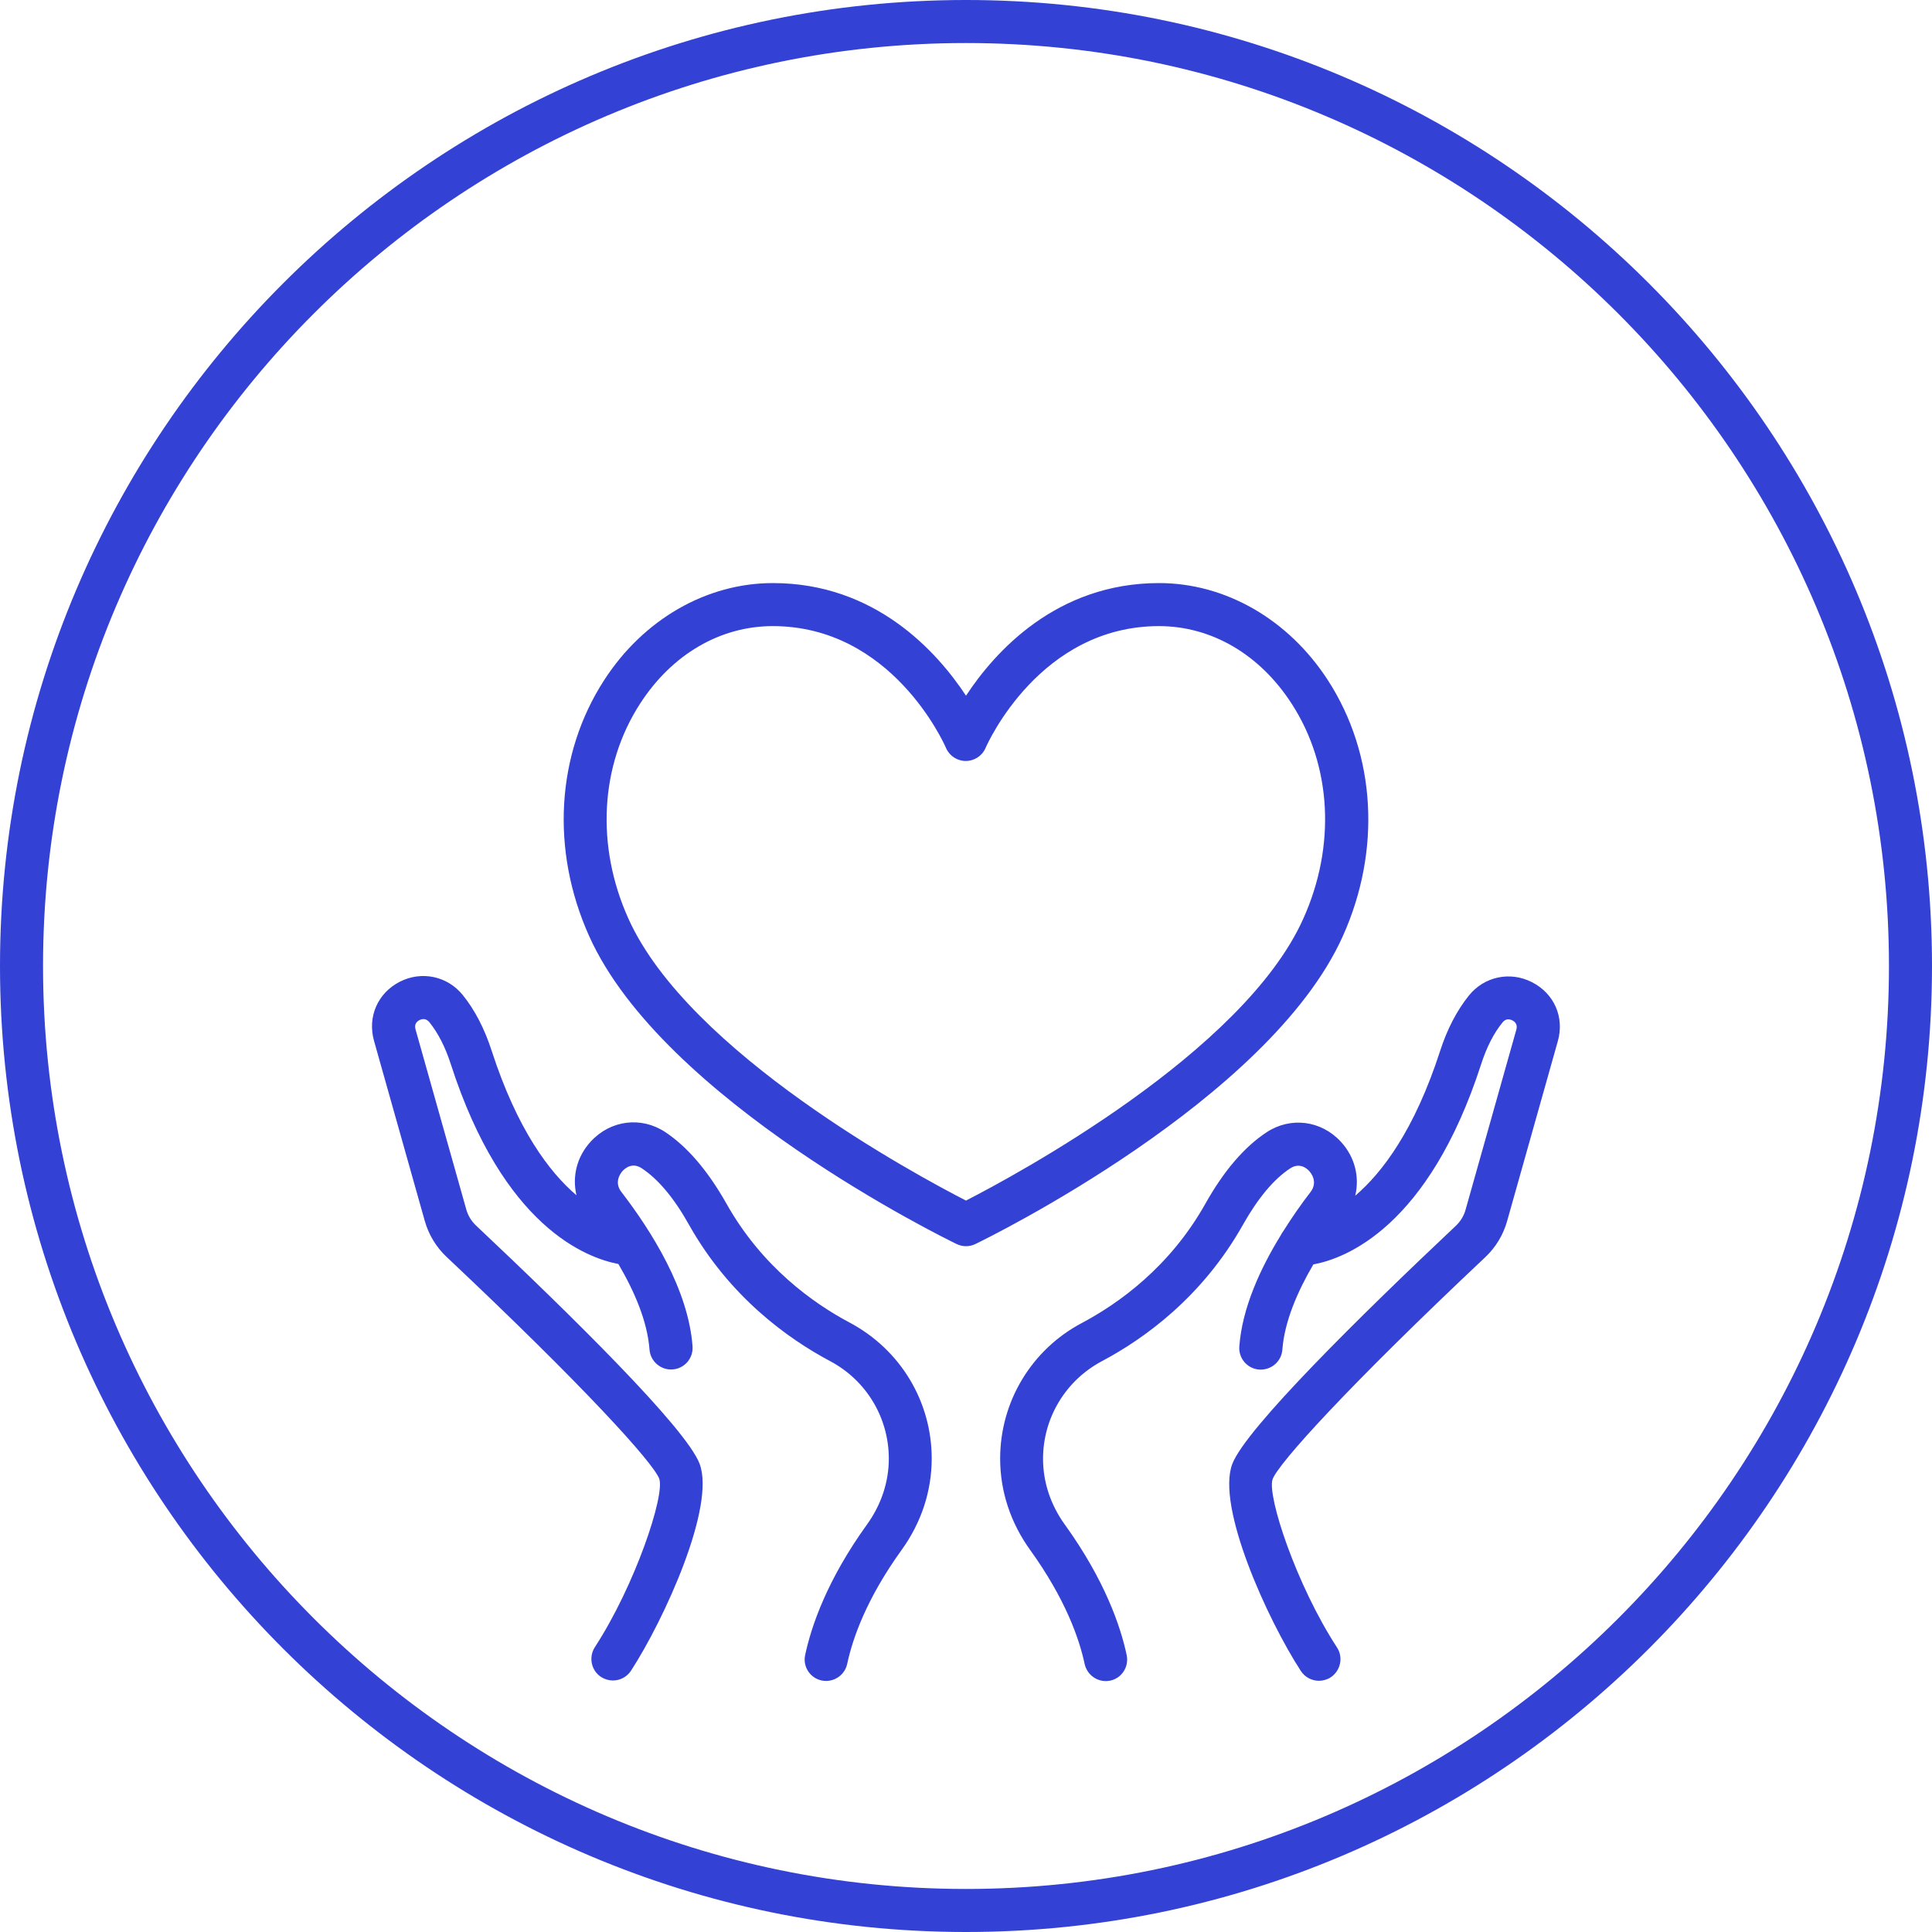 <?xml version="1.0" encoding="utf-8"?>
<!-- Generator: Adobe Illustrator 23.0.1, SVG Export Plug-In . SVG Version: 6.00 Build 0)  -->
<svg version="1.0" id="_x2014_ÎÓÈ_x5F_6" xmlns="http://www.w3.org/2000/svg" xmlns:xlink="http://www.w3.org/1999/xlink"
	 x="0px" y="0px" viewBox="0 0 134.66 134.66" style="enable-background:new 0 0 134.66 134.66;" xml:space="preserve">
<style type="text/css">
	.st0{opacity:0.22;}
	.st1{fill:#3441D5;}
</style>
<path class="st1" d="M67.33,0C30.2,0,0,30.2,0,67.33c0,37.13,30.2,67.33,67.33,67.33c37.13,0,67.33-30.2,67.33-67.33
	C134.66,30.2,104.46,0,67.33,0z M67.33,131.66C31.86,131.66,3,102.8,3,67.33S31.86,3,67.33,3s64.33,28.86,64.33,64.33
	S102.8,131.66,67.33,131.66z M64.94,101.66c0,2.26-0.72,4.46-2.09,6.36c-2.47,3.42-3.43,6.21-3.8,7.95
	c-0.15,0.7-0.77,1.19-1.47,1.19c-0.1,0-0.21-0.01-0.31-0.03c-0.81-0.17-1.33-0.97-1.15-1.78c0.43-2.02,1.53-5.23,4.3-9.08
	c1-1.38,1.53-2.98,1.53-4.6c0-2.86-1.57-5.47-4.11-6.81c-2.91-1.55-6.98-4.45-9.82-9.5c-1.04-1.86-2.15-3.18-3.29-3.93
	c-0.65-0.43-1.14-0.02-1.33,0.18c-0.11,0.12-0.64,0.76-0.09,1.47c2.1,2.73,4.67,6.81,4.96,10.76c0.06,0.83-0.56,1.55-1.39,1.61
	c-0.82,0.06-1.55-0.56-1.61-1.39c-0.15-1.98-1.06-4.07-2.17-5.96c-2.25-0.43-8.02-2.6-11.68-13.93c-0.38-1.18-0.88-2.16-1.49-2.92
	c-0.24-0.29-0.51-0.24-0.69-0.15c-0.18,0.09-0.38,0.28-0.28,0.64l3.54,12.56c0.12,0.43,0.36,0.82,0.68,1.12
	c6.59,6.21,14.64,14.12,15.58,16.6c1.13,2.98-2.46,10.86-4.78,14.43c-0.29,0.44-0.77,0.68-1.26,0.68c-0.28,0-0.56-0.08-0.82-0.24
	c-0.69-0.45-0.89-1.38-0.44-2.08c2.82-4.34,4.89-10.58,4.49-11.74c-0.43-1.13-5.25-6.45-14.83-15.47c-0.72-0.68-1.24-1.54-1.51-2.49
	l-3.54-12.56c-0.47-1.67,0.25-3.33,1.79-4.12c1.52-0.78,3.33-0.4,4.4,0.93c0.84,1.04,1.51,2.34,2.01,3.88
	c1.78,5.49,4.02,8.46,5.91,10.07c-0.31-1.3,0.02-2.7,1.01-3.76c1.37-1.48,3.5-1.75,5.17-0.65c1.54,1.02,2.97,2.69,4.26,4.97
	c2.48,4.42,6.05,6.96,8.61,8.32C62.76,94.07,64.94,97.69,64.94,101.66z M93.59,65.26c2.7-6,2.31-12.67-1.03-17.84
	c-2.74-4.24-7.14-6.78-11.77-6.78c-7.15,0-11.45,4.79-13.46,7.85c-2.01-3.05-6.31-7.85-13.46-7.85c-4.63,0-9.03,2.53-11.77,6.78
	c-3.34,5.17-3.73,11.84-1.03,17.84c5.14,11.43,24.78,21.05,25.61,21.45c0.21,0.1,0.43,0.15,0.65,0.15s0.45-0.05,0.65-0.15
	C68.82,86.31,88.45,76.69,93.59,65.26z M67.33,83.68c-3.43-1.76-19.32-10.3-23.53-19.65c-2.28-5.06-1.98-10.66,0.81-14.98
	c2.22-3.44,5.59-5.41,9.25-5.41c8.28,0,11.93,8.15,12.08,8.5c0.24,0.55,0.78,0.9,1.37,0.9c0,0,0,0,0,0c0.6,0,1.14-0.35,1.38-0.9
	c0.15-0.35,3.81-8.5,12.09-8.5c3.66,0,7.03,1.97,9.25,5.41c2.79,4.31,3.09,9.91,0.81,14.98C86.66,73.37,70.76,81.92,67.33,83.68z
	 M108.58,72.57l-3.54,12.56c-0.27,0.95-0.79,1.81-1.51,2.49c-9.58,9.02-14.4,14.35-14.83,15.48c-0.4,1.16,1.66,7.39,4.49,11.73
	c0.45,0.69,0.25,1.62-0.44,2.08c-0.25,0.16-0.54,0.24-0.82,0.24c-0.49,0-0.97-0.24-1.26-0.68c-2.32-3.57-5.91-11.45-4.78-14.43
	c0.94-2.47,8.99-10.39,15.58-16.6c0.32-0.3,0.56-0.69,0.68-1.12l3.54-12.56c0.1-0.36-0.1-0.55-0.28-0.64
	c-0.19-0.09-0.45-0.15-0.69,0.15c-0.61,0.75-1.11,1.74-1.49,2.92c-3.67,11.34-9.45,13.53-11.69,13.94c-1.1,1.88-2.01,3.97-2.16,5.94
	c-0.06,0.83-0.78,1.44-1.61,1.39c-0.83-0.06-1.45-0.78-1.39-1.61c0.2-2.69,1.46-5.43,2.9-7.77c0.04-0.09,0.1-0.18,0.16-0.26
	c0.63-1,1.28-1.93,1.9-2.73c0.55-0.72,0.02-1.35-0.09-1.47c-0.18-0.2-0.68-0.61-1.33-0.18c-1.14,0.75-2.24,2.07-3.29,3.93
	c-2.84,5.05-6.9,7.95-9.82,9.5c-2.53,1.34-4.11,3.95-4.11,6.81c0,1.63,0.53,3.22,1.53,4.6c2.77,3.85,3.87,7.06,4.3,9.08
	c0.17,0.81-0.34,1.61-1.15,1.78c-0.11,0.02-0.21,0.03-0.31,0.03c-0.69,0-1.31-0.48-1.47-1.19c-0.37-1.74-1.33-4.52-3.8-7.95
	c-1.37-1.9-2.09-4.1-2.09-6.36c0-3.97,2.18-7.6,5.7-9.46c2.56-1.36,6.13-3.9,8.61-8.32c1.28-2.28,2.71-3.95,4.26-4.97
	c1.67-1.1,3.8-0.83,5.17,0.65c0.99,1.07,1.32,2.46,1.01,3.77c1.89-1.61,4.13-4.58,5.91-10.07c0.49-1.53,1.17-2.83,2.01-3.88
	c1.07-1.33,2.88-1.71,4.4-0.93C108.33,69.25,109.05,70.9,108.58,72.57z"/>
</svg>
